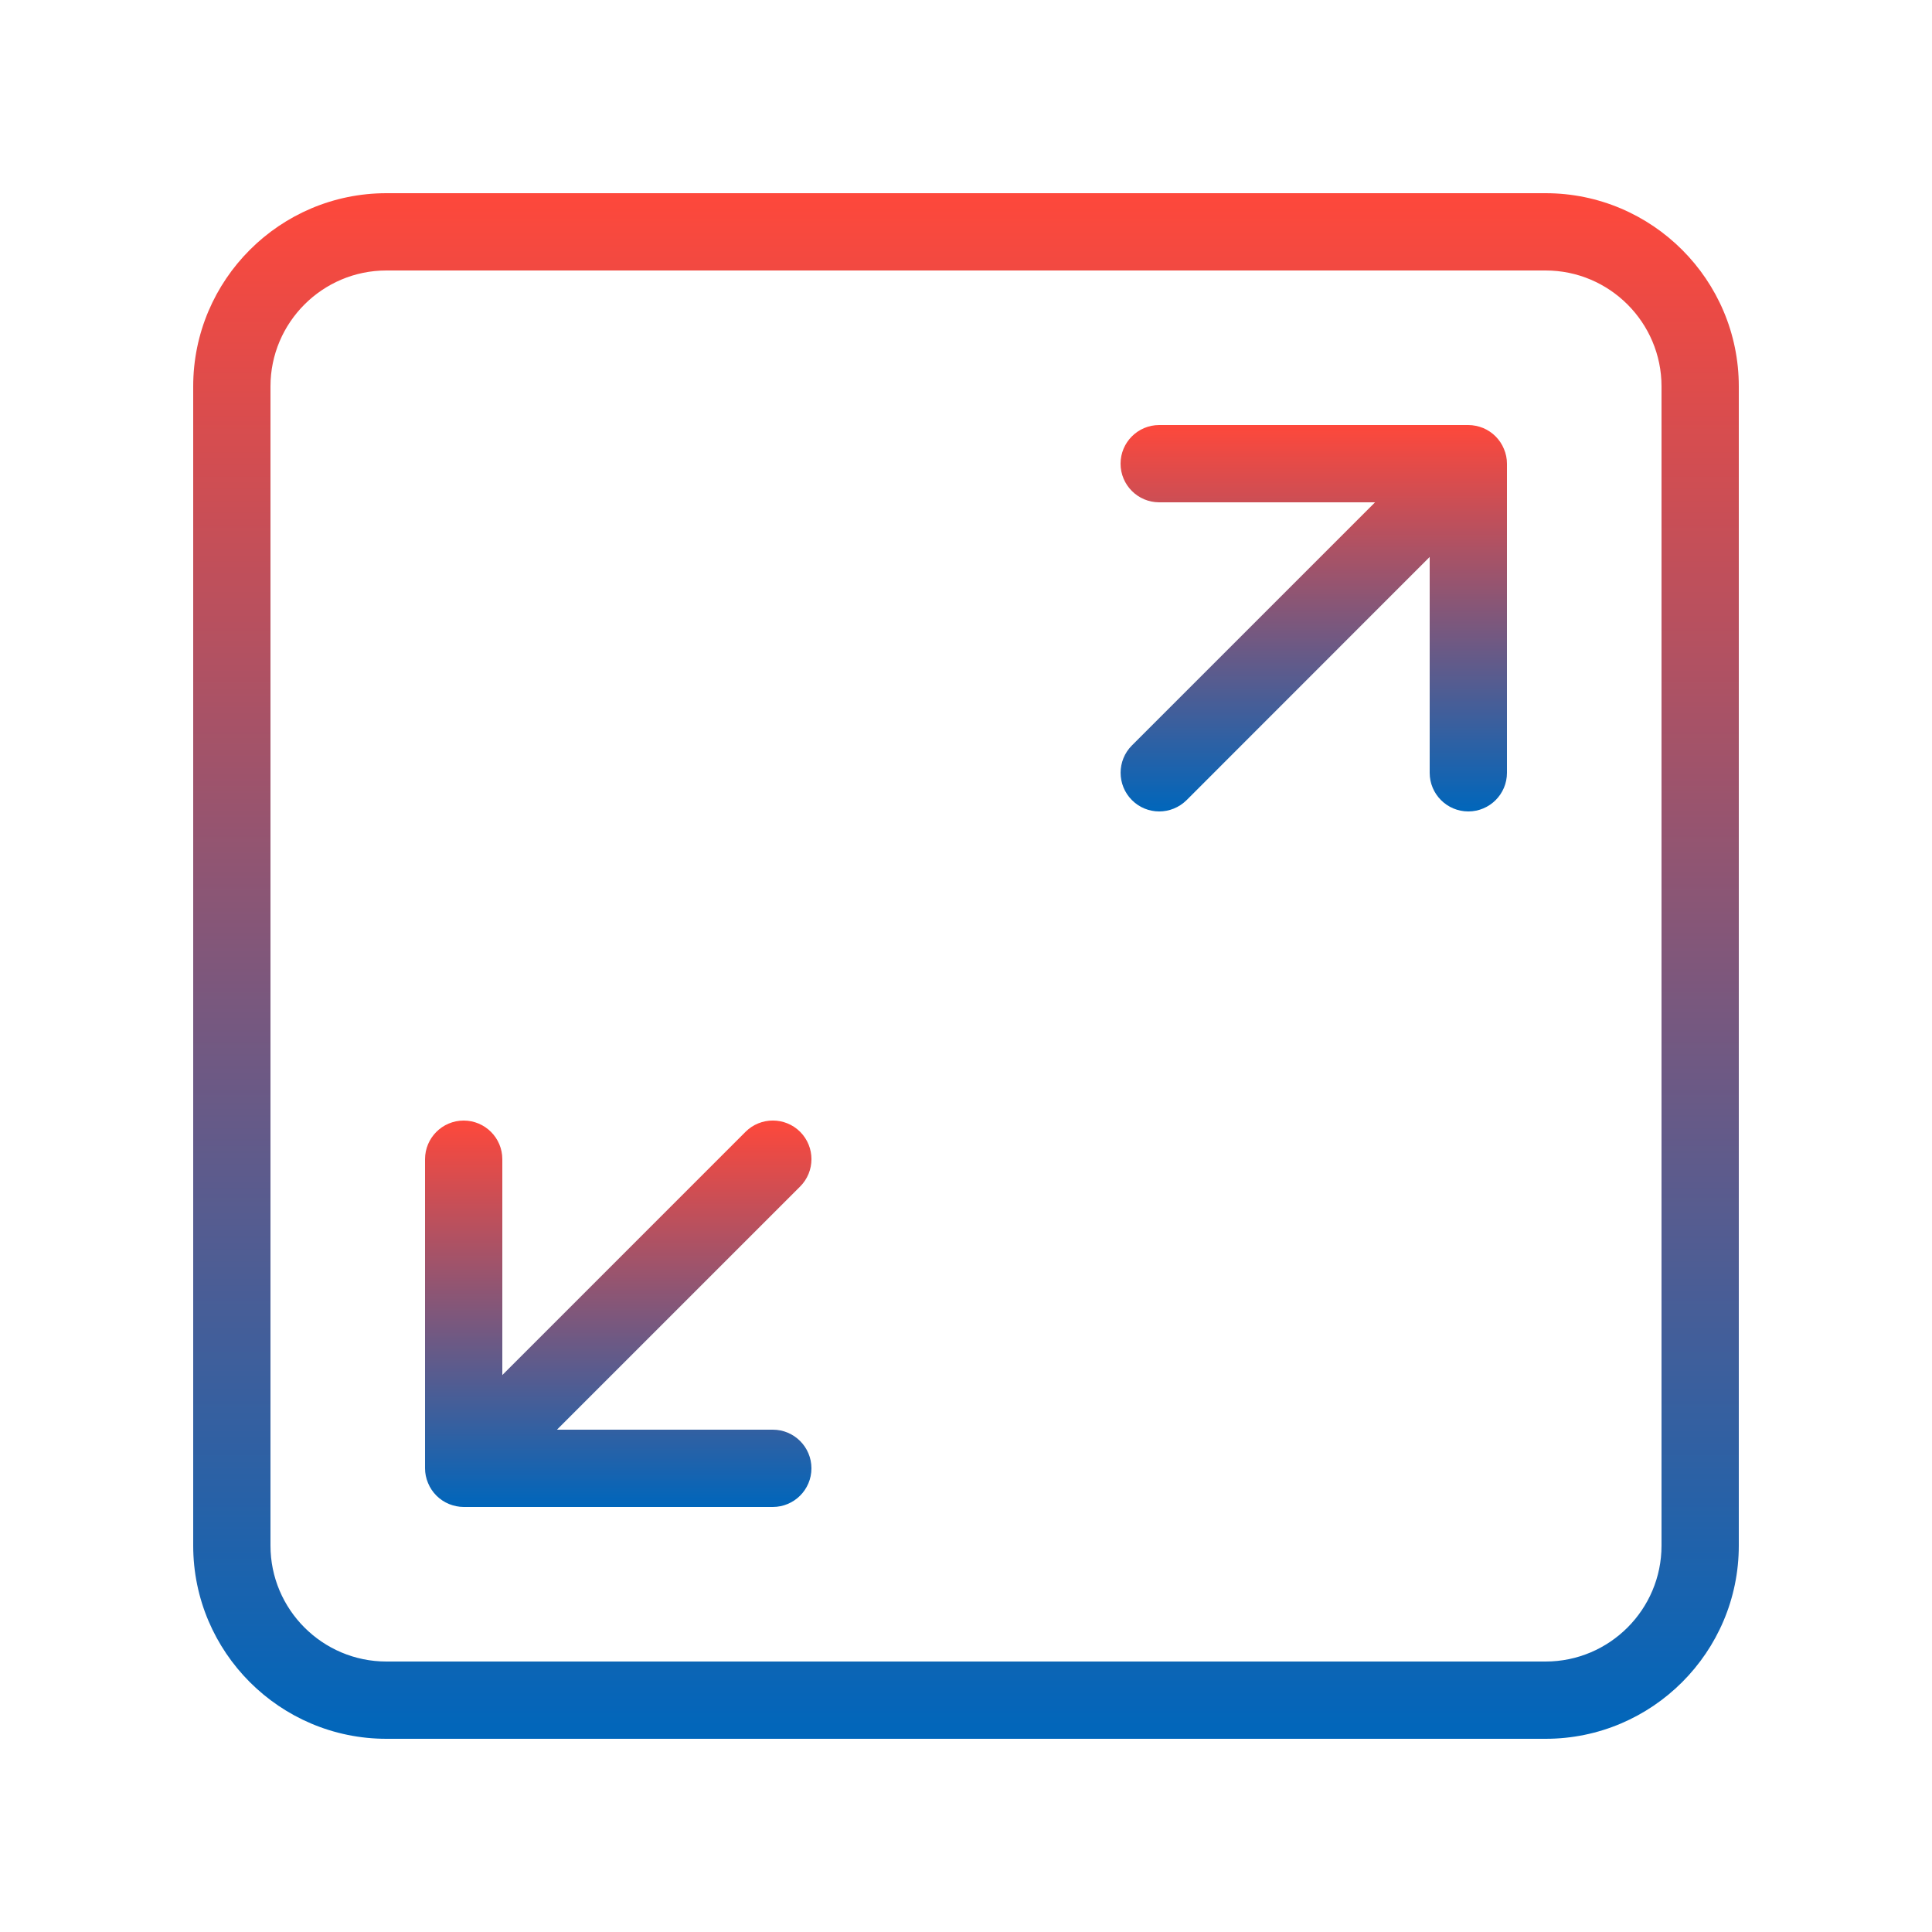 <svg width="55" height="55" viewBox="0 0 55 55" fill="none" xmlns="http://www.w3.org/2000/svg">
<path d="M22.779 32.221C22.35 31.792 21.652 31.792 21.223 32.221L14.3 39.145V33C14.3 32.393 13.807 31.9 13.2 31.9C12.593 31.9 12.1 32.393 12.1 33V41.8C12.1 41.943 12.129 42.086 12.186 42.22C12.296 42.489 12.511 42.704 12.782 42.816C12.914 42.869 13.057 42.9 13.2 42.9H22C22.607 42.9 23.1 42.407 23.1 41.8C23.1 41.193 22.607 40.7 22 40.7H15.855L22.777 33.779C23.208 33.348 23.208 32.652 22.779 32.221Z" fill="url(#paint0_linear_970_142)"/>
<path d="M42.22 12.184C42.086 12.131 41.943 12.1 41.8 12.1H33C32.393 12.1 31.9 12.593 31.9 13.2C31.9 13.807 32.393 14.3 33 14.3H39.145L32.223 21.221C31.794 21.65 31.794 22.348 32.223 22.777C32.437 22.992 32.718 23.1 33 23.1C33.282 23.1 33.563 22.992 33.779 22.779L40.7 15.855V22C40.7 22.607 41.193 23.1 41.8 23.1C42.407 23.1 42.9 22.607 42.9 22V13.2C42.9 13.057 42.871 12.914 42.814 12.78C42.704 12.511 42.489 12.296 42.22 12.184Z" fill="url(#paint1_linear_970_142)"/>
<path d="M44 5.5H11C7.968 5.5 5.5 7.966 5.5 11V44C5.5 47.034 7.968 49.5 11 49.5H44C47.032 49.5 49.5 47.034 49.5 44V11C49.5 7.966 47.032 5.5 44 5.5ZM47.3 44C47.3 45.819 45.819 47.3 44 47.3H11C9.181 47.3 7.7 45.819 7.7 44V11C7.7 9.181 9.181 7.7 11 7.7H44C45.819 7.7 47.3 9.181 47.3 11V44Z" fill="url(#paint2_linear_970_142)"/>
<defs>
<linearGradient id="paint0_linear_970_142" x1="17.6" y1="31.899" x2="17.6" y2="42.9" gradientUnits="userSpaceOnUse">
<stop stop-color="#FE483B"/>
<stop offset="1" stop-color="#0066BB"/>
</linearGradient>
<linearGradient id="paint1_linear_970_142" x1="37.4" y1="12.1" x2="37.4" y2="23.1" gradientUnits="userSpaceOnUse">
<stop stop-color="#FE483B"/>
<stop offset="1" stop-color="#0066BB"/>
</linearGradient>
<linearGradient id="paint2_linear_970_142" x1="27.5" y1="5.5" x2="27.5" y2="49.5" gradientUnits="userSpaceOnUse">
<stop stop-color="#FE483B"/>
<stop offset="1" stop-color="#0066BB"/>
</linearGradient>
</defs>
</svg>
